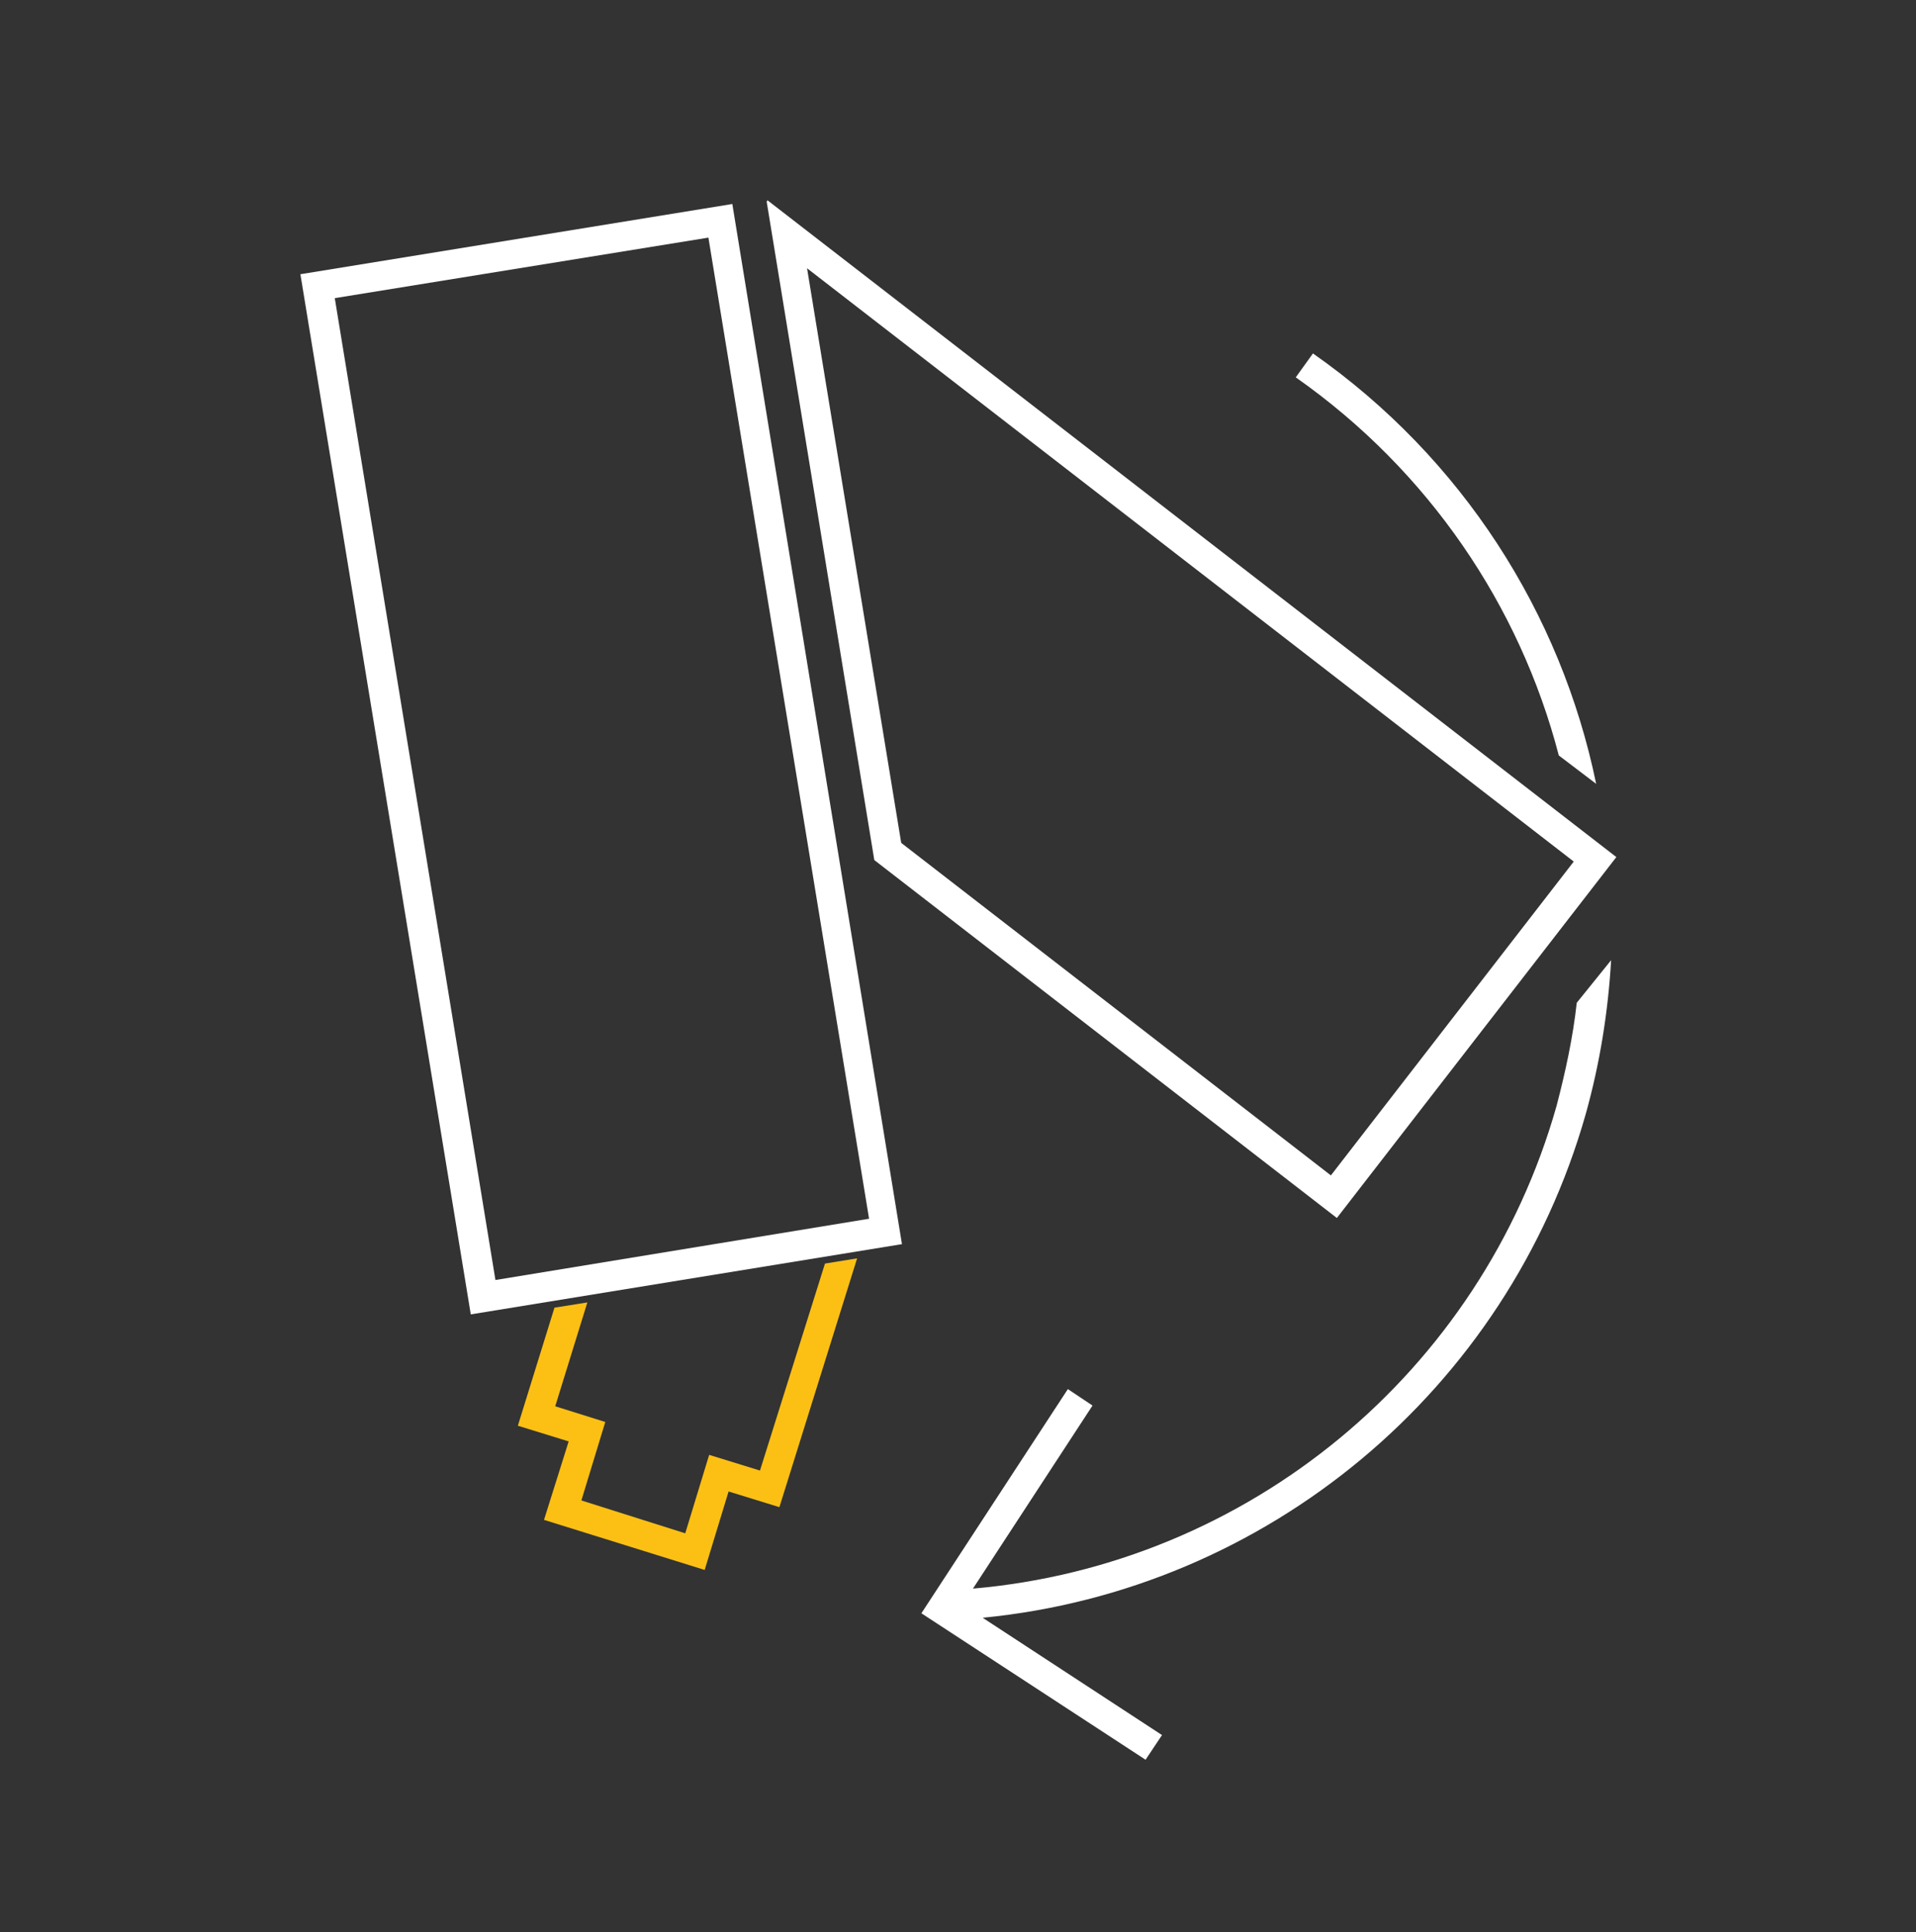 <?xml version="1.0" encoding="utf-8"?>
<!-- Generator: Adobe Illustrator 26.3.1, SVG Export Plug-In . SVG Version: 6.00 Build 0)  -->
<svg version="1.1" id="Layer_1" xmlns="http://www.w3.org/2000/svg" xmlns:xlink="http://www.w3.org/1999/xlink" x="0px" y="0px"
	 viewBox="0 0 256.4 258.6" style="enable-background:new 0 0 256.4 258.6;" xml:space="preserve">
<rect x="0" y="0" width="256.4" height="258.6" fill="#333333" stroke="none"/>
<style type="text/css">
	.st0{fill:#FFFFFF;}
	.st1{fill:#FCC014;}
</style>
<g>
	<path class="st0" d="M108,35.9l102.6,79.4l-32.5,42l-57.5-44.5L108,35.9 M102.7,26.8l-0.1,0.2l14.4,88.1l61.9,47.9l37.4-48.3
		L102.7,26.8L102.7,26.8z"/>
</g>
<path class="st0" d="M63,175.9L40.2,36.7L98,27.3l22.7,139.2L63,175.9z M44.8,39.9l21.5,131.4l50-8.2L94.8,31.8L44.8,39.9z"/>
<g>
	<path class="st0" d="M208.6,101.1l5,3.8c-4.7-22.8-17.9-43.6-37.9-57.6l-2.3,3.2C191.2,63,203.4,81.1,208.6,101.1z"/>
	<path class="st0" d="M211,134.2c-0.5,4.6-1.5,9.2-2.7,13.8c-10.1,35.7-41.3,61.4-78.1,64.6l16-24.5l-3.3-2.2l-19.6,30l30,19.6
		l2.2-3.3l-24-15.7c38-3.7,70.2-30.4,80.7-67.4c1.9-6.8,3-13.7,3.4-20.6L211,134.2z"/>
</g>
<polygon class="st1" points="110.4,169.1 101.7,196.8 94.9,194.7 91.7,205.2 77.8,200.8 81,190.3 74.3,188.2 78.6,174.3 74.2,175 
	69.3,190.8 76.1,192.9 72.8,203.4 94.3,210.1 97.5,199.6 104.3,201.7 114.7,168.4 "/>
</svg>
